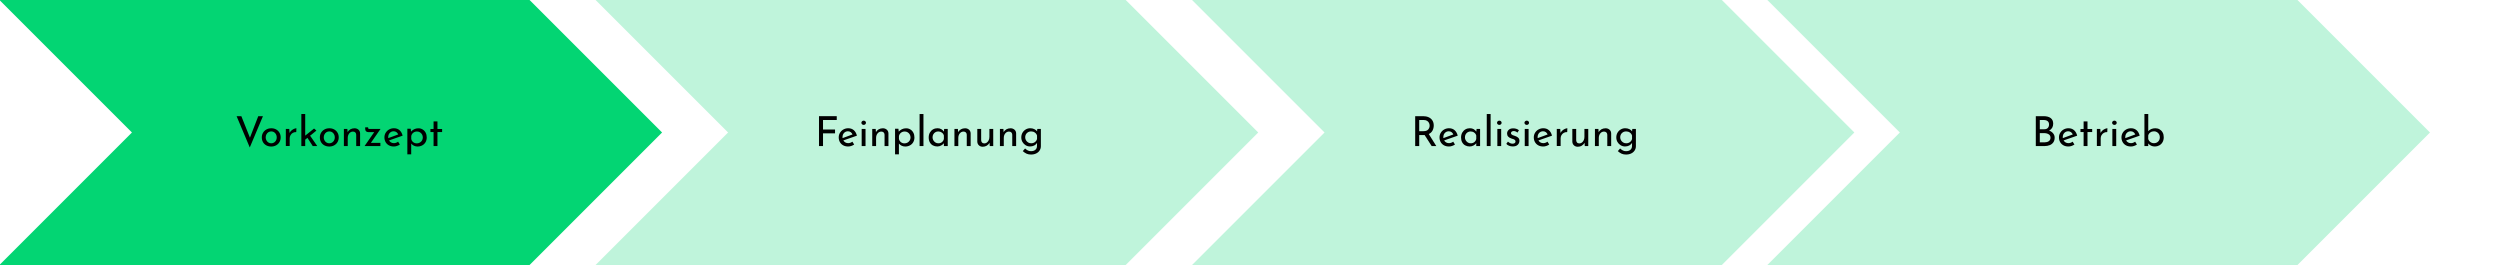 <?xml version="1.0" encoding="UTF-8"?>
<!-- Generator: Adobe Illustrator 27.8.0, SVG Export Plug-In . SVG Version: 6.00 Build 0)  -->
<svg xmlns="http://www.w3.org/2000/svg" xmlns:xlink="http://www.w3.org/1999/xlink" version="1.1" id="Ebene_1" x="0px" y="0px" viewBox="0 0 906.84 96.12" style="enable-background:new 0 0 906.84 96.12;" xml:space="preserve">
<style type="text/css">
	.st0{opacity:0.25;fill-rule:evenodd;clip-rule:evenodd;fill:#03D573;}
	.st1{fill-rule:evenodd;clip-rule:evenodd;fill:#03D573;}
	.st2{fill-rule:evenodd;clip-rule:evenodd;fill:#90E3D3;}
	.st3{opacity:0.8;fill-rule:evenodd;clip-rule:evenodd;fill:#90E3D3;}
	.st4{opacity:0.6;fill-rule:evenodd;clip-rule:evenodd;fill:#90E3D3;}
	.st5{opacity:0.4;fill-rule:evenodd;clip-rule:evenodd;fill:#90E3D3;}
</style>
<polygon class="st1" points="-0.2,0 192.1,0 240.16,48.06 192.1,96.12 -0.2,96.12 47.86,48.06 "></polygon>
<polygon class="st0" points="216.04,0 408.34,0 456.4,48.06 408.34,96.12 216.04,96.12 264.1,48.06 "></polygon>
<polygon class="st0" points="432.4,0 624.58,0 672.64,48.06 624.58,96.12 432.4,96.12 480.46,48.06 "></polygon>
<polygon class="st0" points="641.08,0 833.38,0 881.44,48.06 833.38,96.12 641.08,96.12 689.14,48.06 "></polygon>
<g>
	<path d="M95.38,42.14L90.6,53.49l-4.78-11.35h1.72l3.12,7.81l3.02-7.81H95.38z"></path>
	<path d="M95.41,48.15c0.29-0.5,0.7-0.9,1.23-1.19c0.52-0.29,1.12-0.43,1.78-0.43s1.25,0.14,1.76,0.43c0.51,0.29,0.92,0.69,1.2,1.19   c0.29,0.5,0.43,1.06,0.43,1.68s-0.14,1.18-0.43,1.69c-0.28,0.5-0.69,0.9-1.21,1.19s-1.12,0.44-1.78,0.44   c-0.65,0-1.24-0.14-1.76-0.41c-0.52-0.27-0.93-0.66-1.22-1.16c-0.3-0.5-0.44-1.08-0.44-1.74C94.96,49.21,95.11,48.65,95.41,48.15z    M96.64,50.91c0.17,0.33,0.41,0.59,0.72,0.78c0.31,0.19,0.64,0.29,1.01,0.29c0.58,0,1.06-0.21,1.44-0.62   c0.38-0.41,0.57-0.92,0.57-1.53c0-0.61-0.19-1.12-0.57-1.54c-0.38-0.42-0.86-0.62-1.44-0.62c-0.38,0-0.72,0.1-1.02,0.29   c-0.3,0.2-0.54,0.46-0.71,0.79c-0.18,0.33-0.26,0.69-0.26,1.08C96.37,50.22,96.46,50.58,96.64,50.91z"></path>
	<path d="M105.71,47.34c0.29-0.26,0.61-0.46,0.94-0.6c0.33-0.14,0.62-0.21,0.87-0.22l-0.06,1.39c-0.45-0.02-0.86,0.07-1.22,0.27   c-0.37,0.2-0.65,0.48-0.85,0.83c-0.21,0.36-0.31,0.73-0.31,1.13v2.83h-1.4v-6.21h1.25l0.1,1.47   C105.19,47.9,105.42,47.6,105.71,47.34z"></path>
	<path d="M111.52,50l-0.81,0.66v2.33h-1.4V41.36h1.4v7.84l3.21-2.58l0.85,0.75l-2.29,1.85l2.6,3.76h-1.64L111.52,50z"></path>
	<path d="M116.47,48.15c0.29-0.5,0.7-0.9,1.23-1.19c0.52-0.29,1.12-0.43,1.78-0.43s1.25,0.14,1.76,0.43   c0.51,0.29,0.92,0.69,1.2,1.19c0.29,0.5,0.43,1.06,0.43,1.68s-0.14,1.18-0.43,1.69c-0.28,0.5-0.69,0.9-1.21,1.19   s-1.12,0.44-1.78,0.44c-0.65,0-1.24-0.14-1.76-0.41c-0.52-0.27-0.93-0.66-1.22-1.16c-0.3-0.5-0.44-1.08-0.44-1.74   C116.02,49.21,116.17,48.65,116.47,48.15z M117.7,50.91c0.17,0.33,0.41,0.59,0.72,0.78c0.31,0.19,0.64,0.29,1.01,0.29   c0.58,0,1.06-0.21,1.44-0.62c0.38-0.41,0.57-0.92,0.57-1.53c0-0.61-0.19-1.12-0.57-1.54c-0.38-0.42-0.86-0.62-1.44-0.62   c-0.38,0-0.72,0.1-1.02,0.29c-0.3,0.2-0.54,0.46-0.71,0.79c-0.18,0.33-0.26,0.69-0.26,1.08C117.43,50.22,117.52,50.58,117.7,50.91z   "></path>
	<path d="M130.03,47.05c0.38,0.34,0.58,0.79,0.59,1.34v4.59h-1.41v-4.11c-0.02-0.35-0.12-0.62-0.31-0.82   c-0.19-0.2-0.48-0.31-0.85-0.32c-0.55,0-1.01,0.22-1.37,0.66s-0.54,1-0.54,1.68v2.91h-1.4v-6.21H126l0.09,1.2   c0.22-0.45,0.55-0.8,0.99-1.06c0.44-0.25,0.94-0.38,1.51-0.38C129.17,46.53,129.65,46.71,130.03,47.05z"></path>
	<path d="M134.52,51.83h3.46v1.16h-5.75l3.52-5.07h-2.15c-0.33,0-0.6-0.1-0.81-0.29c-0.21-0.2-0.32-0.48-0.32-0.85v-0.6h1.07v0.19   c0,0.16,0.04,0.27,0.11,0.32c0.08,0.06,0.21,0.08,0.4,0.08h3.98L134.52,51.83z"></path>
	<path d="M144.4,51.39l0.65,1.04c-0.33,0.22-0.69,0.39-1.07,0.52s-0.76,0.19-1.12,0.19c-0.69,0-1.29-0.14-1.81-0.43   c-0.52-0.29-0.91-0.68-1.19-1.18c-0.28-0.5-0.42-1.06-0.42-1.7c0-0.61,0.15-1.17,0.46-1.67s0.72-0.91,1.25-1.2   c0.53-0.29,1.11-0.44,1.74-0.44c0.81,0,1.49,0.24,2.03,0.71c0.54,0.48,0.92,1.14,1.12,1.99l-4.92,1.72   c0.18,0.31,0.42,0.55,0.73,0.73c0.3,0.17,0.65,0.26,1.04,0.26C143.41,51.93,143.91,51.75,144.4,51.39z M141.37,48.23   c-0.37,0.4-0.55,0.91-0.55,1.53c0,0.15,0,0.26,0.01,0.34l3.62-1.33c-0.15-0.34-0.36-0.62-0.64-0.83s-0.62-0.32-1.03-0.32   C142.21,47.63,141.74,47.83,141.37,48.23z"></path>
	<path d="M153.28,46.94c0.47,0.28,0.84,0.67,1.11,1.18s0.4,1.09,0.4,1.75c0,0.65-0.15,1.22-0.44,1.72s-0.69,0.88-1.2,1.15   c-0.51,0.27-1.08,0.41-1.71,0.41c-0.45,0-0.88-0.1-1.29-0.29c-0.41-0.2-0.74-0.46-0.99-0.79v3.92h-1.4v-9.3h1.22l0.12,1.05   c0.32-0.36,0.7-0.65,1.15-0.87c0.45-0.22,0.93-0.33,1.45-0.33C152.29,46.52,152.81,46.66,153.28,46.94z M152.27,51.73   c0.33-0.18,0.6-0.44,0.8-0.76c0.2-0.33,0.3-0.69,0.3-1.09c0-0.41-0.09-0.78-0.28-1.11c-0.19-0.33-0.44-0.59-0.76-0.78   c-0.32-0.19-0.67-0.29-1.06-0.29c-0.53,0-0.98,0.15-1.36,0.44c-0.38,0.3-0.62,0.69-0.74,1.19v1.03c0.08,0.48,0.31,0.87,0.68,1.18   c0.38,0.31,0.82,0.46,1.33,0.46C151.57,52.01,151.94,51.92,152.27,51.73z"></path>
	<path d="M158.68,44.04v2.75h1.69v1.11h-1.69v5.08h-1.41V47.9h-1.14v-1.11h1.14v-2.75H158.68z"></path>
</g>
<g>
	<path d="M303.52,42.14v1.39h-4.98v3.45h4.36v1.39h-4.36v4.61h-1.46V42.14H303.52z"></path>
	<path d="M309.19,51.39l0.65,1.04c-0.33,0.22-0.69,0.39-1.07,0.52s-0.76,0.19-1.12,0.19c-0.69,0-1.29-0.14-1.81-0.43   c-0.52-0.29-0.91-0.68-1.19-1.18c-0.28-0.5-0.42-1.06-0.42-1.7c0-0.61,0.15-1.17,0.46-1.67s0.72-0.91,1.25-1.2   c0.53-0.29,1.11-0.44,1.74-0.44c0.81,0,1.49,0.24,2.03,0.71c0.54,0.48,0.92,1.14,1.12,1.99l-4.92,1.72   c0.18,0.31,0.42,0.55,0.73,0.73c0.3,0.17,0.65,0.26,1.04,0.26C308.19,51.93,308.7,51.75,309.19,51.39z M306.16,48.23   c-0.37,0.4-0.55,0.91-0.55,1.53c0,0.15,0,0.26,0.01,0.34l3.62-1.33c-0.15-0.34-0.36-0.62-0.64-0.83s-0.62-0.32-1.03-0.32   C307,47.63,306.53,47.83,306.16,48.23z"></path>
	<path d="M312.71,43.98c0.17-0.15,0.36-0.22,0.58-0.22c0.22,0,0.41,0.07,0.58,0.22s0.25,0.33,0.25,0.55c0,0.22-0.08,0.41-0.25,0.56   c-0.17,0.15-0.36,0.22-0.58,0.22c-0.22,0-0.42-0.08-0.58-0.22c-0.17-0.15-0.26-0.33-0.26-0.56   C312.46,44.32,312.54,44.13,312.71,43.98z M313.96,46.77v6.21h-1.4v-6.21H313.96z"></path>
	<path d="M321.68,47.05c0.38,0.34,0.58,0.79,0.59,1.34v4.59h-1.41v-4.11c-0.02-0.35-0.12-0.62-0.31-0.82   c-0.19-0.2-0.48-0.31-0.85-0.32c-0.55,0-1.01,0.22-1.37,0.66s-0.54,1-0.54,1.68v2.91h-1.4v-6.21h1.26l0.09,1.2   c0.22-0.45,0.55-0.8,0.99-1.06c0.44-0.25,0.94-0.38,1.51-0.38C320.82,46.53,321.3,46.71,321.68,47.05z"></path>
	<path d="M330.19,46.94c0.47,0.28,0.84,0.67,1.11,1.18s0.4,1.09,0.4,1.75c0,0.65-0.15,1.22-0.44,1.72s-0.69,0.88-1.2,1.15   c-0.51,0.27-1.08,0.41-1.71,0.41c-0.45,0-0.88-0.1-1.29-0.29c-0.41-0.2-0.74-0.46-0.99-0.79v3.92h-1.4v-9.3h1.22l0.12,1.05   c0.32-0.36,0.7-0.65,1.15-0.87c0.45-0.22,0.93-0.33,1.45-0.33C329.19,46.52,329.72,46.66,330.19,46.94z M329.18,51.73   c0.33-0.18,0.6-0.44,0.8-0.76c0.2-0.33,0.3-0.69,0.3-1.09c0-0.41-0.09-0.78-0.28-1.11c-0.19-0.33-0.44-0.59-0.76-0.78   c-0.32-0.19-0.67-0.29-1.06-0.29c-0.53,0-0.98,0.15-1.36,0.44c-0.38,0.3-0.62,0.69-0.74,1.19v1.03c0.08,0.48,0.31,0.87,0.68,1.18   c0.38,0.31,0.82,0.46,1.33,0.46C328.48,52.01,328.84,51.92,329.18,51.73z"></path>
	<path d="M334.97,41.36v11.62h-1.4V41.36H334.97z"></path>
	<path d="M343.78,46.77v6.21h-1.4v-1.02c-0.22,0.29-0.54,0.56-0.96,0.8s-0.9,0.37-1.42,0.37c-0.59,0-1.12-0.13-1.6-0.38   s-0.85-0.63-1.12-1.12c-0.27-0.49-0.41-1.08-0.41-1.76c0-0.68,0.14-1.27,0.43-1.78c0.29-0.5,0.67-0.89,1.15-1.17   c0.48-0.27,1.02-0.41,1.61-0.41c0.53,0,0.99,0.12,1.38,0.34c0.39,0.23,0.71,0.53,0.94,0.9l0.1-0.99H343.78z M341.68,51.55   c0.36-0.29,0.6-0.67,0.7-1.16v-1.23c-0.12-0.44-0.37-0.8-0.75-1.07s-0.81-0.41-1.3-0.41c-0.37,0-0.71,0.09-1.03,0.27   c-0.31,0.18-0.56,0.43-0.75,0.76s-0.28,0.69-0.28,1.1c0,0.4,0.09,0.76,0.29,1.09c0.19,0.33,0.44,0.59,0.76,0.79   c0.32,0.2,0.67,0.29,1.05,0.29C340.88,51.98,341.32,51.84,341.68,51.55z"></path>
	<path d="M351.5,47.05c0.38,0.34,0.58,0.79,0.59,1.34v4.59h-1.41v-4.11c-0.02-0.35-0.12-0.62-0.31-0.82   c-0.19-0.2-0.48-0.31-0.85-0.32c-0.55,0-1.01,0.22-1.37,0.66s-0.54,1-0.54,1.68v2.91h-1.4v-6.21h1.26l0.09,1.2   c0.22-0.45,0.55-0.8,0.99-1.06c0.44-0.25,0.94-0.38,1.51-0.38C350.64,46.53,351.12,46.71,351.5,47.05z"></path>
	<path d="M360.28,46.77v6.21h-1.26l-0.09-1.18c-0.21,0.42-0.54,0.76-0.98,1.03c-0.44,0.26-0.93,0.4-1.47,0.4   c-0.57,0-1.04-0.17-1.4-0.52c-0.37-0.34-0.56-0.79-0.58-1.34v-4.59h1.4v4.09c0.02,0.35,0.12,0.63,0.31,0.83s0.46,0.31,0.83,0.32   c0.34,0,0.65-0.1,0.93-0.31c0.28-0.21,0.5-0.49,0.67-0.85c0.17-0.36,0.25-0.76,0.25-1.2v-2.89H360.28z"></path>
	<path d="M368,47.05c0.38,0.34,0.58,0.79,0.59,1.34v4.59h-1.41v-4.11c-0.02-0.35-0.12-0.62-0.31-0.82c-0.19-0.2-0.48-0.31-0.85-0.32   c-0.55,0-1.01,0.22-1.37,0.66s-0.54,1-0.54,1.68v2.91h-1.4v-6.21h1.26l0.09,1.2c0.22-0.45,0.55-0.8,0.99-1.06   c0.44-0.25,0.94-0.38,1.51-0.38C367.14,46.53,367.62,46.71,368,47.05z"></path>
	<path d="M377.56,46.77v6.25c0,0.57-0.15,1.08-0.44,1.54s-0.7,0.83-1.24,1.09c-0.54,0.27-1.16,0.41-1.88,0.41   c-0.63,0-1.17-0.1-1.63-0.31s-0.91-0.52-1.37-0.93l0.83-0.96c0.34,0.32,0.68,0.56,1.02,0.73c0.34,0.17,0.71,0.25,1.12,0.25   c0.69,0,1.22-0.17,1.6-0.5s0.57-0.78,0.58-1.33l0.02-1.17c-0.23,0.39-0.57,0.7-1.01,0.94c-0.44,0.23-0.96,0.35-1.54,0.35   c-0.57,0-1.1-0.15-1.58-0.44s-0.86-0.68-1.15-1.18s-0.43-1.06-0.43-1.67c0-0.63,0.15-1.2,0.44-1.7c0.29-0.5,0.69-0.9,1.19-1.19   s1.04-0.43,1.6-0.43c0.53,0,1.02,0.1,1.47,0.31c0.45,0.21,0.79,0.48,1.01,0.81l0.1-0.87H377.56z M375.4,51.54   c0.39-0.29,0.65-0.67,0.77-1.14v-1.23c-0.14-0.45-0.4-0.81-0.79-1.09s-0.84-0.41-1.35-0.41c-0.61,0-1.12,0.2-1.53,0.6   c-0.41,0.4-0.62,0.91-0.62,1.53c0,0.4,0.09,0.76,0.29,1.09c0.19,0.33,0.45,0.59,0.78,0.79c0.33,0.2,0.69,0.29,1.08,0.29   C374.55,51.98,375.01,51.83,375.4,51.54z"></path>
</g>
<g>
	<path d="M519.31,52.98l-2.55-4c-0.08,0.01-0.2,0.01-0.36,0.01h-1.6v3.99h-1.46V42.14h2.89c0.74,0,1.4,0.13,1.98,0.39   c0.58,0.26,1.04,0.64,1.36,1.15c0.33,0.5,0.5,1.11,0.5,1.82c0,0.67-0.15,1.29-0.44,1.85c-0.29,0.56-0.75,0.98-1.36,1.27l2.73,4.37   H519.31z M518.06,46.97c0.35-0.41,0.52-0.88,0.52-1.41c0-0.32-0.07-0.63-0.22-0.95c-0.15-0.31-0.38-0.57-0.69-0.77   s-0.71-0.31-1.19-0.31h-1.68v4.05h1.57C517.15,47.58,517.72,47.38,518.06,46.97z"></path>
	<path d="M527.13,51.39l0.64,1.04c-0.33,0.22-0.69,0.39-1.07,0.52s-0.76,0.19-1.12,0.19c-0.69,0-1.29-0.14-1.81-0.43   c-0.52-0.29-0.91-0.68-1.19-1.18c-0.28-0.5-0.42-1.06-0.42-1.7c0-0.61,0.15-1.17,0.46-1.67c0.3-0.5,0.72-0.91,1.25-1.2   c0.53-0.29,1.11-0.44,1.74-0.44c0.81,0,1.49,0.24,2.03,0.71c0.54,0.48,0.92,1.14,1.12,1.99l-4.92,1.72   c0.18,0.31,0.42,0.55,0.73,0.73c0.3,0.17,0.65,0.26,1.04,0.26C526.13,51.93,526.64,51.75,527.13,51.39z M524.1,48.23   c-0.37,0.4-0.55,0.91-0.55,1.53c0,0.15,0,0.26,0.01,0.34l3.62-1.33c-0.15-0.34-0.36-0.62-0.64-0.83c-0.28-0.21-0.62-0.32-1.03-0.32   C524.94,47.63,524.47,47.83,524.1,48.23z"></path>
	<path d="M536.88,46.77v6.21h-1.39v-1.02c-0.22,0.29-0.54,0.56-0.96,0.8s-0.9,0.37-1.42,0.37c-0.59,0-1.12-0.13-1.6-0.38   c-0.48-0.25-0.85-0.63-1.12-1.12c-0.28-0.49-0.41-1.08-0.41-1.76c0-0.68,0.14-1.27,0.43-1.78c0.29-0.5,0.67-0.89,1.16-1.17   c0.48-0.27,1.02-0.41,1.61-0.41c0.53,0,0.99,0.12,1.38,0.34c0.39,0.23,0.71,0.53,0.95,0.9l0.1-0.99H536.88z M534.79,51.55   c0.36-0.29,0.6-0.67,0.7-1.16v-1.23c-0.12-0.44-0.37-0.8-0.75-1.07s-0.82-0.41-1.3-0.41c-0.37,0-0.71,0.09-1.03,0.27   c-0.31,0.18-0.56,0.43-0.75,0.76c-0.18,0.33-0.28,0.69-0.28,1.1c0,0.4,0.09,0.76,0.29,1.09s0.45,0.59,0.76,0.79   c0.32,0.2,0.67,0.29,1.05,0.29C533.98,51.98,534.42,51.84,534.79,51.55z"></path>
	<path d="M540.7,41.36v11.62h-1.4V41.36H540.7z"></path>
	<path d="M543.28,43.98c0.17-0.15,0.36-0.22,0.58-0.22c0.22,0,0.41,0.07,0.58,0.22s0.25,0.33,0.25,0.55c0,0.22-0.08,0.41-0.25,0.56   c-0.17,0.15-0.36,0.22-0.58,0.22c-0.22,0-0.42-0.08-0.58-0.22c-0.17-0.15-0.26-0.33-0.26-0.56   C543.03,44.32,543.11,44.13,543.28,43.98z M544.53,46.77v6.21h-1.39v-6.21H544.53z"></path>
	<path d="M547.4,52.88c-0.42-0.16-0.75-0.39-1.01-0.7l0.6-0.81c0.25,0.24,0.51,0.42,0.79,0.55c0.27,0.13,0.55,0.2,0.82,0.2   c0.33,0,0.6-0.06,0.81-0.2c0.21-0.13,0.32-0.33,0.32-0.6c0-0.21-0.07-0.38-0.2-0.51s-0.28-0.23-0.44-0.29s-0.44-0.15-0.83-0.27   c-1.06-0.34-1.59-0.94-1.59-1.81c0-0.52,0.19-0.96,0.58-1.33c0.38-0.37,0.92-0.55,1.61-0.55c0.44,0,0.83,0.05,1.17,0.17   c0.34,0.11,0.65,0.28,0.95,0.52l-0.56,0.86c-0.16-0.17-0.36-0.31-0.61-0.41s-0.48-0.16-0.7-0.17c-0.28,0-0.52,0.07-0.72,0.2   c-0.2,0.14-0.3,0.32-0.3,0.55c0,0.19,0.07,0.35,0.2,0.47s0.26,0.21,0.41,0.27c0.14,0.06,0.42,0.15,0.83,0.28   c0.51,0.17,0.91,0.39,1.19,0.66c0.29,0.27,0.43,0.64,0.43,1.1c0,0.6-0.21,1.09-0.63,1.48c-0.42,0.39-1.01,0.58-1.78,0.58   C548.25,53.12,547.81,53.04,547.4,52.88z"></path>
	<path d="M553.23,43.98c0.17-0.15,0.36-0.22,0.58-0.22c0.22,0,0.41,0.07,0.58,0.22s0.25,0.33,0.25,0.55c0,0.22-0.08,0.41-0.25,0.56   c-0.17,0.15-0.36,0.22-0.58,0.22c-0.22,0-0.42-0.08-0.58-0.22c-0.17-0.15-0.26-0.33-0.26-0.56   C552.97,44.32,553.06,44.13,553.23,43.98z M554.47,46.77v6.21h-1.39v-6.21H554.47z"></path>
	<path d="M561.33,51.39l0.64,1.04c-0.33,0.22-0.69,0.39-1.07,0.52s-0.76,0.19-1.12,0.19c-0.69,0-1.29-0.14-1.81-0.43   c-0.52-0.29-0.91-0.68-1.19-1.18c-0.28-0.5-0.42-1.06-0.42-1.7c0-0.61,0.15-1.17,0.46-1.67c0.3-0.5,0.72-0.91,1.25-1.2   c0.53-0.29,1.11-0.44,1.74-0.44c0.81,0,1.49,0.24,2.03,0.71c0.54,0.48,0.92,1.14,1.12,1.99l-4.92,1.72   c0.18,0.31,0.42,0.55,0.73,0.73c0.3,0.17,0.65,0.26,1.04,0.26C560.33,51.93,560.84,51.75,561.33,51.39z M558.3,48.23   c-0.37,0.4-0.55,0.91-0.55,1.53c0,0.15,0,0.26,0.01,0.34l3.62-1.33c-0.15-0.34-0.36-0.62-0.64-0.83c-0.28-0.21-0.62-0.32-1.03-0.32   C559.14,47.63,558.67,47.83,558.3,48.23z"></path>
	<path d="M566.73,47.34c0.29-0.26,0.61-0.46,0.94-0.6c0.33-0.14,0.62-0.21,0.87-0.22l-0.06,1.39c-0.45-0.02-0.86,0.07-1.22,0.27   s-0.65,0.48-0.85,0.83c-0.21,0.36-0.31,0.73-0.31,1.13v2.83h-1.4v-6.21h1.25l0.11,1.47C566.21,47.9,566.44,47.6,566.73,47.34z"></path>
	<path d="M576.12,46.77v6.21h-1.26l-0.09-1.18c-0.21,0.42-0.54,0.76-0.98,1.03s-0.93,0.4-1.47,0.4c-0.57,0-1.04-0.17-1.4-0.52   c-0.37-0.34-0.56-0.79-0.58-1.34v-4.59h1.4v4.09c0.02,0.35,0.12,0.63,0.31,0.83c0.18,0.21,0.46,0.31,0.83,0.32   c0.34,0,0.65-0.1,0.93-0.31c0.28-0.21,0.5-0.49,0.67-0.85c0.17-0.36,0.25-0.76,0.25-1.2v-2.89H576.12z"></path>
	<path d="M583.84,47.05c0.38,0.34,0.58,0.79,0.59,1.34v4.59h-1.41v-4.11c-0.02-0.35-0.12-0.62-0.32-0.82s-0.47-0.31-0.85-0.32   c-0.55,0-1.01,0.22-1.37,0.66c-0.36,0.44-0.54,1-0.54,1.68v2.91h-1.4v-6.21h1.26l0.09,1.2c0.22-0.45,0.55-0.8,0.99-1.06   c0.44-0.25,0.94-0.38,1.51-0.38C582.98,46.53,583.46,46.71,583.84,47.05z"></path>
	<path d="M593.4,46.77v6.25c0,0.57-0.15,1.08-0.44,1.54s-0.7,0.83-1.24,1.09c-0.54,0.27-1.16,0.41-1.88,0.41   c-0.63,0-1.17-0.1-1.63-0.31s-0.91-0.52-1.37-0.93l0.83-0.96c0.34,0.32,0.68,0.56,1.02,0.73c0.34,0.17,0.71,0.25,1.12,0.25   c0.69,0,1.22-0.17,1.6-0.5s0.57-0.78,0.58-1.33l0.01-1.17c-0.23,0.39-0.57,0.7-1.01,0.94c-0.44,0.23-0.96,0.35-1.54,0.35   c-0.57,0-1.09-0.15-1.58-0.44c-0.48-0.29-0.86-0.68-1.15-1.18s-0.43-1.06-0.43-1.67c0-0.63,0.15-1.2,0.44-1.7   c0.29-0.5,0.69-0.9,1.19-1.19s1.04-0.43,1.6-0.43c0.53,0,1.02,0.1,1.47,0.31c0.45,0.21,0.79,0.48,1.01,0.81l0.1-0.87H593.4z    M591.24,51.54c0.39-0.29,0.64-0.67,0.76-1.14v-1.23c-0.14-0.45-0.4-0.81-0.79-1.09c-0.39-0.28-0.84-0.41-1.35-0.41   c-0.61,0-1.12,0.2-1.53,0.6c-0.41,0.4-0.62,0.91-0.62,1.53c0,0.4,0.09,0.76,0.29,1.09s0.45,0.59,0.78,0.79   c0.33,0.2,0.69,0.29,1.08,0.29C590.39,51.98,590.85,51.83,591.24,51.54z"></path>
</g>
<g>
	<path d="M744.76,48.39c0.36,0.45,0.54,0.96,0.54,1.55c0,0.69-0.17,1.26-0.5,1.72c-0.33,0.46-0.77,0.79-1.32,1   c-0.55,0.21-1.14,0.32-1.79,0.32h-3.23V42.14h2.81c1.11,0,1.97,0.23,2.58,0.68s0.92,1.14,0.92,2.05c0,0.57-0.13,1.07-0.38,1.49   c-0.25,0.42-0.62,0.76-1.09,1C743.91,47.6,744.4,47.94,744.76,48.39z M739.91,46.88h1.65c0.56,0,0.98-0.16,1.27-0.48   s0.43-0.73,0.43-1.23c0-0.55-0.17-0.96-0.51-1.23c-0.34-0.27-0.82-0.41-1.43-0.41h-1.41V46.88z M743.18,51.21   c0.41-0.29,0.61-0.7,0.61-1.25c0-0.57-0.22-0.99-0.67-1.26c-0.45-0.27-0.98-0.41-1.61-0.41h-1.6v3.35h1.71   C742.25,51.63,742.77,51.49,743.18,51.21z"></path>
	<path d="M751.82,51.39l0.65,1.04c-0.33,0.22-0.69,0.39-1.07,0.52s-0.76,0.19-1.12,0.19c-0.69,0-1.29-0.14-1.81-0.43   c-0.52-0.29-0.91-0.68-1.19-1.18c-0.28-0.5-0.42-1.06-0.42-1.7c0-0.61,0.15-1.17,0.46-1.67c0.31-0.5,0.72-0.91,1.25-1.2   s1.11-0.44,1.74-0.44c0.81,0,1.49,0.24,2.03,0.71c0.54,0.48,0.92,1.14,1.12,1.99l-4.92,1.72c0.18,0.31,0.42,0.55,0.73,0.73   c0.3,0.17,0.65,0.26,1.04,0.26C750.83,51.93,751.33,51.75,751.82,51.39z M748.79,48.23c-0.37,0.4-0.55,0.91-0.55,1.53   c0,0.15,0,0.26,0.01,0.34l3.62-1.33c-0.15-0.34-0.36-0.62-0.64-0.83c-0.28-0.21-0.62-0.32-1.03-0.32   C749.63,47.63,749.16,47.83,748.79,48.23z"></path>
	<path d="M757.21,44.04v2.75h1.7v1.11h-1.7v5.08h-1.41V47.9h-1.14v-1.11h1.14v-2.75H757.21z"></path>
	<path d="M762.63,47.34c0.29-0.26,0.61-0.46,0.94-0.6c0.33-0.14,0.62-0.21,0.87-0.22l-0.06,1.39c-0.45-0.02-0.86,0.07-1.22,0.27   s-0.65,0.48-0.85,0.83c-0.21,0.36-0.31,0.73-0.31,1.13v2.83h-1.39v-6.21h1.24l0.11,1.47C762.11,47.9,762.34,47.6,762.63,47.34z"></path>
	<path d="M766.39,43.98c0.17-0.15,0.37-0.22,0.59-0.22c0.22,0,0.41,0.07,0.58,0.22c0.17,0.15,0.25,0.33,0.25,0.55   c0,0.22-0.08,0.41-0.25,0.56c-0.16,0.15-0.36,0.22-0.58,0.22c-0.22,0-0.42-0.08-0.59-0.22c-0.17-0.15-0.25-0.33-0.25-0.56   C766.13,44.32,766.22,44.13,766.39,43.98z M767.63,46.77v6.21h-1.4v-6.21H767.63z"></path>
	<path d="M774.49,51.39l0.65,1.04c-0.33,0.22-0.69,0.39-1.07,0.52s-0.76,0.19-1.12,0.19c-0.69,0-1.29-0.14-1.81-0.43   c-0.52-0.29-0.91-0.68-1.19-1.18c-0.28-0.5-0.42-1.06-0.42-1.7c0-0.61,0.15-1.17,0.46-1.67c0.31-0.5,0.72-0.91,1.25-1.2   s1.11-0.44,1.74-0.44c0.81,0,1.49,0.24,2.03,0.71c0.54,0.48,0.92,1.14,1.12,1.99l-4.92,1.72c0.18,0.31,0.42,0.55,0.73,0.73   c0.3,0.17,0.65,0.26,1.04,0.26C773.49,51.93,774,51.75,774.49,51.39z M771.46,48.23c-0.37,0.4-0.55,0.91-0.55,1.53   c0,0.15,0,0.26,0.01,0.34l3.62-1.33c-0.15-0.34-0.36-0.62-0.64-0.83c-0.28-0.21-0.62-0.32-1.03-0.32   C772.3,47.63,771.83,47.83,771.46,48.23z"></path>
	<path d="M783.37,46.92c0.46,0.27,0.83,0.65,1.1,1.14s0.4,1.06,0.4,1.71c0,0.68-0.14,1.28-0.43,1.79s-0.68,0.9-1.18,1.17   c-0.5,0.27-1.03,0.41-1.61,0.41c-0.51,0-0.97-0.1-1.39-0.3c-0.42-0.2-0.75-0.47-1.01-0.81v0.96h-1.39V41.36h1.39v6.24   c0.26-0.33,0.62-0.59,1.07-0.79c0.45-0.19,0.96-0.29,1.51-0.29C782.4,46.52,782.91,46.65,783.37,46.92z M782.86,51.32   c0.4-0.41,0.59-0.92,0.59-1.54c0-0.4-0.09-0.76-0.28-1.09c-0.19-0.32-0.44-0.58-0.76-0.77c-0.32-0.19-0.68-0.29-1.07-0.29   c-0.51,0-0.96,0.14-1.34,0.41s-0.64,0.64-0.76,1.09v1.26c0.12,0.45,0.37,0.82,0.75,1.11c0.38,0.29,0.83,0.44,1.35,0.44   C781.97,51.93,782.47,51.73,782.86,51.32z"></path>
</g>
</svg>
